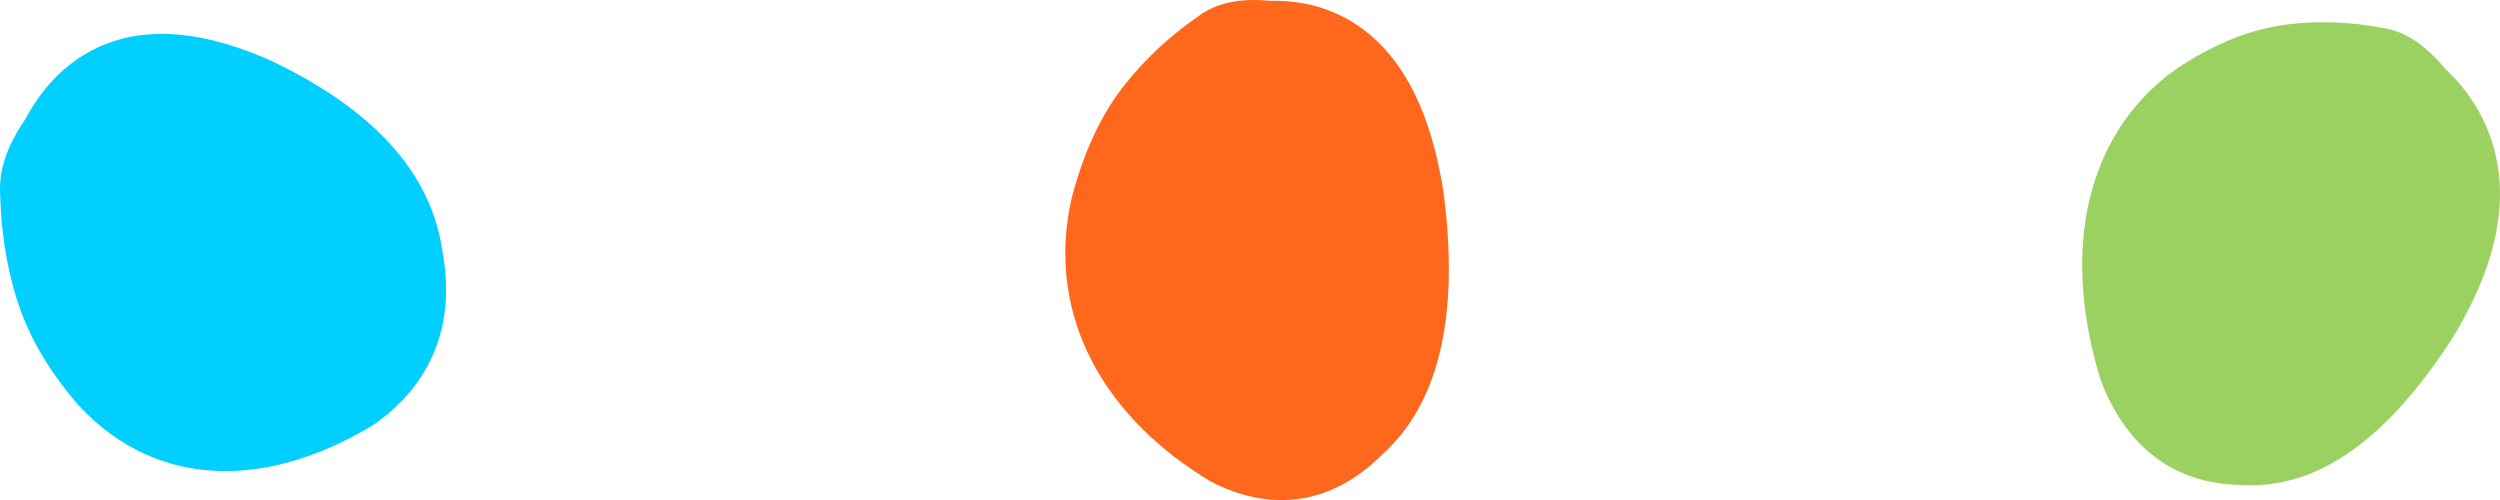 <?xml version="1.0" encoding="UTF-8"?><svg id="uuid-e13e0b18-af96-4cee-b623-34ae25ca5bef" xmlns="http://www.w3.org/2000/svg" viewBox="0 0 50 10"><path d="m5.336,1.176c-1.058-.449-1.915-.587-2.704-.444-.635.12-1.512.505-2.126,1.652C.138,2.919-.028,3.414.004,3.891c.015.702.119,1.385.314,2.036.222.74.63,1.457,1.244,2.169.805.878,1.822,1.326,2.948,1.326.934-.001,1.943-.308,2.97-.933.665-.457,1.723-1.508,1.373-3.434-.214-1.586-1.376-2.882-3.516-3.879Z" style="fill:#00cfff; stroke-width:0px;"/><path d="m28.871,3.84c-.196-1.209-.533-2.071-1.057-2.723-.426-.523-1.187-1.13-2.414-1.1-.614-.061-1.092.044-1.453.322-.547.379-1.033.831-1.447,1.349-.469.589-.824,1.339-1.067,2.276-.275,1.199-.1,2.37.486,3.408.487.861,1.255,1.631,2.284,2.252.707.375,2.09.803,3.43-.522,1.143-1.023,1.563-2.769,1.237-5.261Z" style="fill:#ff681c; stroke-width:0px;"/><path d="m49.067,6.735c.615-1.032.908-1.913.932-2.776.015-.696-.163-1.699-1.085-2.575-.413-.494-.831-.767-1.271-.827-.64-.122-1.282-.145-1.911-.066-.715.09-1.447.382-2.214.893-.955.68-1.561,1.669-1.781,2.862-.182.989-.1,2.118.267,3.327.285.793,1.033,2.119,2.85,2.126,1.482.084,2.887-.893,4.211-2.964Z" style="fill:#9ad160; stroke-width:0px;"/></svg>